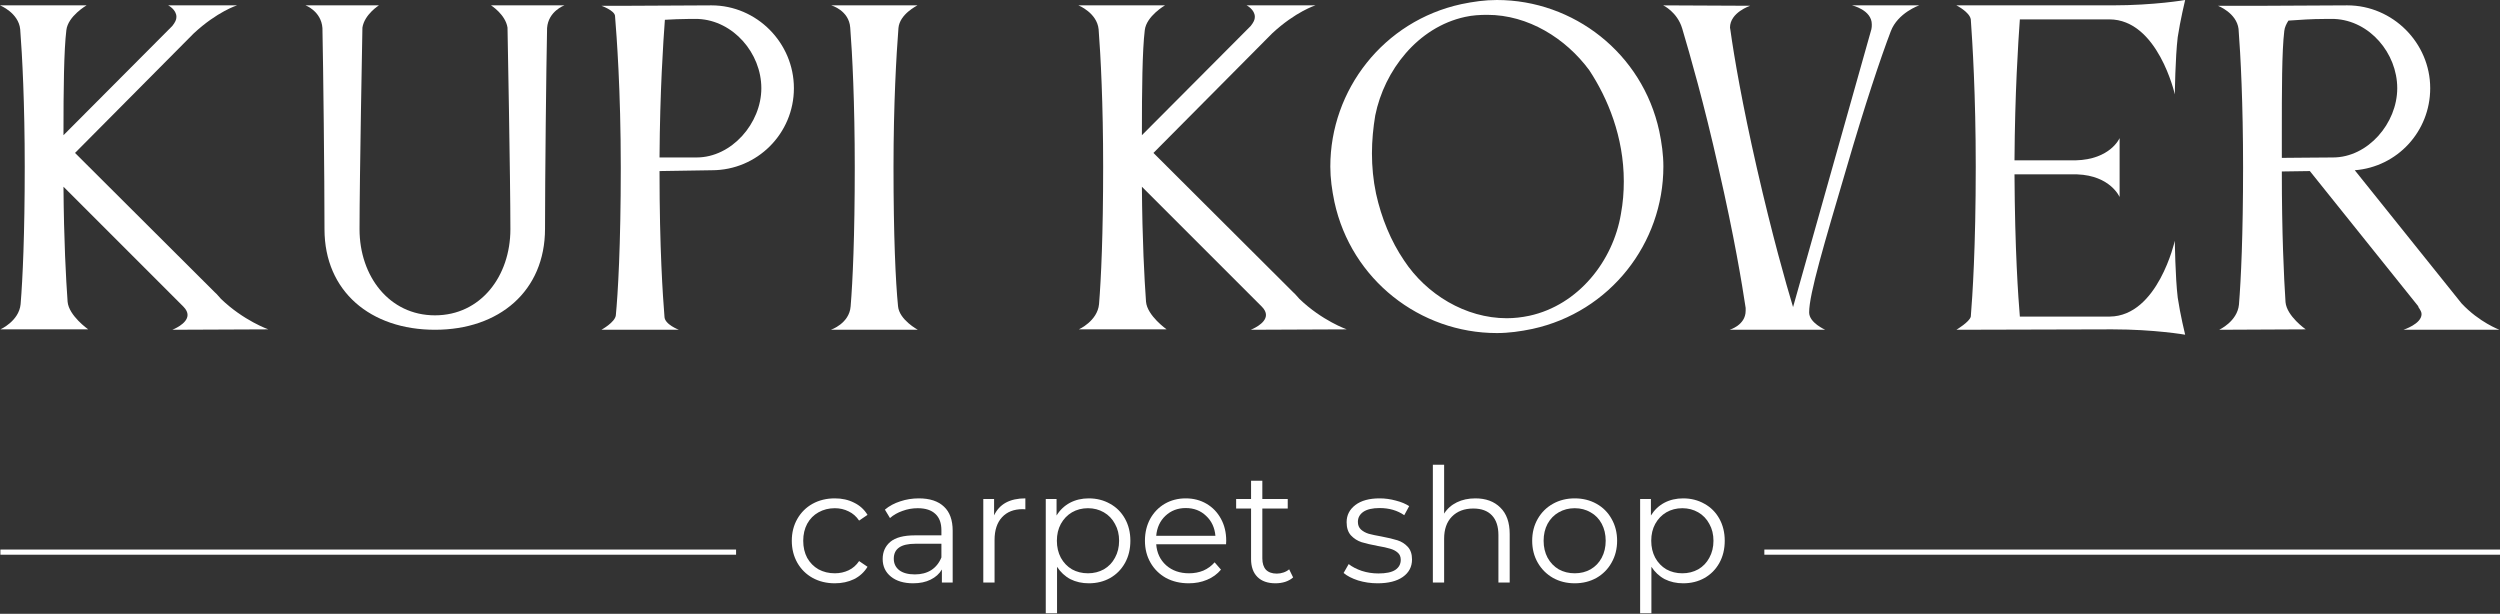 <?xml version="1.0" encoding="UTF-8"?> <svg xmlns="http://www.w3.org/2000/svg" width="1340" height="329" viewBox="0 0 1340 329" fill="none"><rect x="0" y="0" width="1340" height="329" fill="#333333" stroke="none"/> <path d="M92.354 176.754L143.834 176.533C143.834 176.533 130.577 171.893 118.425 160.183C117.321 159.079 116.437 157.753 115.111 156.648L40.212 81.97L103.843 17.896C116.437 6.186 127.042 2.872 127.042 2.872H90.145C90.145 2.872 94.563 5.082 94.563 9.059C94.563 10.605 93.901 11.931 92.354 13.919L34.025 72.469V71.364C34.025 48.166 34.246 26.955 35.572 16.129C36.456 8.617 46.398 2.872 46.398 2.872H0C0 2.872 9.942 6.849 10.826 15.687C11.931 29.827 13.257 55.457 13.257 89.482C13.257 125.495 12.152 149.578 11.047 163.056C10.163 172.114 0.221 176.533 0.221 176.533H47.282C47.282 176.533 36.897 169.242 36.235 161.73C35.351 149.357 34.246 129.031 34.025 100.087L98.319 164.381C99.866 165.928 100.529 167.475 100.529 168.8C100.529 173.661 92.354 176.754 92.354 176.754Z" fill="white"></path> <path d="M302.517 2.872H263.189C263.189 2.872 270.922 7.733 272.027 14.803C272.027 14.803 273.574 95.889 273.574 122.844C273.574 148.032 257.666 169.021 233.141 169.021C208.616 169.021 192.709 148.032 192.709 122.844C192.709 95.889 194.255 14.803 194.255 14.803C195.36 7.733 203.093 2.872 203.093 2.872H163.765C163.765 2.872 172.161 5.965 172.824 15.024C173.266 35.351 173.928 95.889 173.928 122.844C173.928 156.206 198.674 176.754 233.141 176.754C267.608 176.754 292.133 155.986 292.133 122.623C292.133 95.668 292.796 35.351 293.237 15.024C293.9 5.965 302.517 2.872 302.517 2.872Z" fill="white"></path> <path d="M373.39 84.4H353.505C353.726 48.828 355.493 22.536 356.377 10.605C360.575 10.384 364.773 10.163 368.75 10.163H374.273C393.053 11.047 408.078 28.502 408.078 47.282C408.078 66.062 392.17 84.4 373.39 84.4ZM381.344 2.872L338.26 3.093H322.352C322.352 3.093 329.201 5.524 329.643 8.396C330.527 19.222 332.736 48.386 332.736 89.924C332.736 131.903 331.19 157.532 330.085 169.021C329.643 172.777 322.352 176.754 322.352 176.754H363.889C363.889 176.754 356.156 173.882 356.156 169.684C355.272 158.637 353.505 133.449 353.505 91.691L381.564 91.249C405.868 91.249 425.532 71.585 425.532 47.282C425.532 22.978 405.647 2.872 381.344 2.872Z" fill="white"></path> <path d="M455.943 164.16C455.28 173.44 445.337 176.754 445.337 176.754H491.956C491.956 176.754 482.014 171.451 481.351 164.16C480.025 150.904 478.921 126.379 478.921 89.703C478.921 55.457 480.467 29.164 481.572 15.024C482.235 7.512 491.514 3.093 491.735 2.872H445.558C445.558 2.872 455.059 5.524 455.722 14.803C456.827 28.723 458.152 55.015 458.152 89.703C458.152 126.6 457.047 150.904 455.943 164.16Z" fill="white"></path> <path d="M670.387 176.754L721.866 176.533C721.866 176.533 708.61 171.893 696.458 160.183C695.353 159.079 694.469 157.753 693.144 156.648L618.244 81.97L681.876 17.896C694.469 6.186 705.075 2.872 705.075 2.872H668.177C668.177 2.872 672.596 5.082 672.596 9.059C672.596 10.605 671.933 11.931 670.387 13.919L612.058 72.469V71.364C612.058 48.166 612.279 26.955 613.604 16.129C614.488 8.617 624.43 2.872 624.43 2.872H578.033C578.033 2.872 587.975 6.849 588.859 15.687C589.963 29.827 591.289 55.457 591.289 89.482C591.289 125.495 590.184 149.578 589.08 163.056C588.196 172.114 578.254 176.533 578.254 176.533H625.314C625.314 176.533 614.93 169.242 614.267 161.73C613.383 149.357 612.279 129.031 612.058 100.087L676.352 164.381C677.899 165.928 678.561 167.475 678.561 168.8C678.561 173.661 670.387 176.754 670.387 176.754Z" fill="white"></path> <path d="M868.814 114.669C864.616 139.857 846.057 163.498 819.765 169.242C815.567 170.126 811.59 170.568 807.613 170.568C785.518 170.568 764.529 157.753 752.598 139.636C745.528 129.251 740.446 116.879 737.574 103.843C736.027 96.552 735.364 89.261 735.364 82.191C735.364 75.341 736.027 68.492 737.132 61.864C741.993 37.781 759.889 14.582 785.297 9.059C789.274 8.175 793.251 7.954 797.228 7.954C819.102 7.954 839.207 20.548 851.801 37.56C861.744 52.584 870.36 73.353 870.36 97.215C870.36 102.959 869.918 108.704 868.814 114.669ZM783.309 2.209C741.551 11.268 713.049 48.166 713.049 89.261C713.049 95.668 713.933 101.855 715.259 108.262C724.317 150.02 761.215 178.522 802.31 178.522C808.717 178.522 814.904 177.638 821.311 176.312C863.069 167.254 891.571 130.356 891.571 89.261C891.571 82.853 890.687 76.667 889.361 70.26C880.303 28.502 843.405 0 802.31 0C795.903 0 789.716 0.884 783.309 2.209Z" fill="white"></path> <path d="M992.68 2.872C992.68 2.872 1003.28 5.303 1003.28 13.036C1003.28 13.919 1003.28 14.803 1003.06 15.687L961.08 164.602C957.11 151.346 950.04 126.6 941.64 89.924C933.91 56.119 929.49 30.49 927.5 16.129C927.5 15.687 927.28 15.245 927.28 14.803C927.28 6.628 938.11 3.093 938.11 3.093L891.486 2.872C891.486 2.872 898.998 6.407 901.65 15.245C905.848 29.385 913.36 55.457 921.09 89.924C929.71 127.484 933.69 152.009 935.67 165.044V166.591C935.67 174.324 927.06 176.754 927.06 176.754H978.32C978.32 176.754 969.7 172.998 969.7 167.475C969.7 157.532 977.87 130.356 989.58 90.586C999.53 56.34 1008.14 30.711 1013.45 16.792C1017.2 6.849 1028.69 2.872 1028.69 2.872H992.68Z" fill="white"></path> <path d="M1165.71 129.031C1165.71 129.031 1156.66 169.463 1130.81 169.684H1082.64C1081.76 159.079 1079.99 134.333 1079.77 93.459H1113.35C1131.25 94.122 1136.11 105.611 1136.11 105.611V74.016C1136.11 74.016 1131.25 85.505 1112.47 85.947H1079.77C1079.99 49.712 1081.76 22.757 1082.64 10.384H1130.58C1156.66 10.384 1165.71 50.596 1165.71 50.596C1165.71 50.596 1165.93 30.932 1167.26 19.885C1168.59 11.047 1171.24 0 1171.24 0C1171.24 0 1154.89 2.872 1132.13 2.872H1048.61C1048.61 2.872 1055.68 6.407 1056.35 10.384C1057.23 22.757 1059 50.817 1059 89.261C1059 132.787 1057.23 158.858 1056.35 169.684C1055.68 172.556 1048.61 176.754 1048.61 176.754L1132.13 176.533C1154.89 176.533 1171.24 179.405 1171.24 179.405C1171.24 179.405 1168.59 168.579 1167.26 159.521C1165.93 148.473 1165.71 129.031 1165.71 129.031Z" fill="white"></path> <path d="M1251.34 10.163C1270.12 11.047 1284.92 28.502 1284.92 47.282C1284.92 66.062 1269.23 84.4 1250.45 84.4C1240.51 84.4 1230.57 84.621 1223.06 84.621V71.585C1223.06 48.607 1223.06 27.397 1224.38 16.571C1224.6 14.582 1225.49 12.815 1226.59 11.047C1232.56 10.605 1239.41 10.163 1245.81 10.163H1251.34ZM1288.23 176.754H1339.71C1339.71 176.754 1328.89 172.777 1319.39 162.614L1262.16 91.249C1284.92 89.482 1302.59 70.481 1302.59 47.282C1302.59 22.978 1282.49 2.872 1258.19 2.872L1215.1 3.093H1188.81C1188.81 3.093 1198.75 6.849 1199.86 15.466C1200.96 29.606 1202.29 55.457 1202.29 89.703C1202.29 125.716 1201.18 149.799 1200.08 163.277C1199.19 172.335 1189.47 176.754 1189.47 176.754L1235.87 176.533C1235.87 176.533 1225.71 169.463 1225.04 161.951C1224.16 148.473 1223.06 125.274 1223.06 91.912L1238.08 91.691L1296.19 164.16C1296.19 164.381 1296.19 164.602 1296.41 164.823C1297.29 166.149 1297.96 167.254 1297.96 168.358C1297.96 173.661 1288.23 176.754 1288.23 176.754Z" fill="white"></path> <path d="M447.462 312.645C443.037 312.645 439.067 311.681 435.55 309.752C432.089 307.823 429.367 305.129 427.381 301.669C425.396 298.152 424.403 294.209 424.403 289.842C424.403 285.474 425.396 281.56 427.381 278.1C429.367 274.64 432.089 271.945 435.55 270.017C439.067 268.088 443.037 267.124 447.462 267.124C451.319 267.124 454.751 267.889 457.757 269.421C460.82 270.896 463.231 273.08 464.99 275.973L460.48 279.036C459.005 276.823 457.133 275.178 454.864 274.101C452.595 272.966 450.128 272.399 447.462 272.399C444.229 272.399 441.307 273.136 438.698 274.611C436.145 276.029 434.132 278.071 432.657 280.737C431.239 283.403 430.53 286.438 430.53 289.842C430.53 293.302 431.239 296.365 432.657 299.031C434.132 301.64 436.145 303.682 438.698 305.157C441.307 306.575 444.229 307.284 447.462 307.284C450.128 307.284 452.595 306.746 454.864 305.668C457.133 304.59 459.005 302.945 460.48 300.733L464.99 303.796C463.231 306.689 460.82 308.901 457.757 310.433C454.694 311.907 451.262 312.645 447.462 312.645Z" fill="white"></path> <path d="M492.513 267.124C498.356 267.124 502.837 268.598 505.957 271.548C509.077 274.441 510.637 278.752 510.637 284.481V312.219H504.851V305.242C503.489 307.568 501.476 309.383 498.81 310.688C496.2 311.993 493.08 312.645 489.45 312.645C484.458 312.645 480.488 311.454 477.538 309.071C474.588 306.689 473.113 303.541 473.113 299.627C473.113 295.826 474.475 292.763 477.198 290.437C479.977 288.112 484.373 286.949 490.386 286.949H504.595V284.226C504.595 280.369 503.518 277.447 501.362 275.462C499.207 273.42 496.058 272.399 491.918 272.399C489.081 272.399 486.359 272.881 483.749 273.845C481.14 274.753 478.899 276.029 477.027 277.674L474.305 273.165C476.574 271.236 479.296 269.761 482.473 268.74C485.65 267.662 488.996 267.124 492.513 267.124ZM490.386 307.88C493.789 307.88 496.711 307.114 499.15 305.583C501.589 303.994 503.404 301.725 504.595 298.776V291.458H490.556C482.898 291.458 479.069 294.124 479.069 299.456C479.069 302.066 480.062 304.136 482.048 305.668C484.033 307.143 486.812 307.88 490.386 307.88Z" fill="white"></path> <path d="M532.831 276.228C534.249 273.221 536.348 270.952 539.127 269.421C541.964 267.889 545.452 267.124 549.593 267.124V272.995L548.147 272.909C543.438 272.909 539.751 274.356 537.085 277.249C534.419 280.142 533.086 284.198 533.086 289.416V312.219H527.045V267.464H532.831V276.228Z" fill="white"></path> <path d="M583.59 267.124C587.787 267.124 591.588 268.088 594.991 270.017C598.395 271.888 601.061 274.554 602.989 278.015C604.918 281.475 605.882 285.417 605.882 289.842C605.882 294.323 604.918 298.294 602.989 301.754C601.061 305.214 598.395 307.908 594.991 309.837C591.645 311.709 587.844 312.645 583.59 312.645C579.959 312.645 576.669 311.907 573.72 310.433C570.827 308.901 568.444 306.689 566.572 303.796V328.726H560.531V267.464H566.317V276.313C568.132 273.363 570.515 271.094 573.464 269.506C576.471 267.918 579.846 267.124 583.59 267.124ZM583.164 307.284C586.284 307.284 589.12 306.575 591.673 305.157C594.226 303.682 596.211 301.612 597.629 298.946C599.104 296.28 599.841 293.245 599.841 289.842C599.841 286.438 599.104 283.432 597.629 280.823C596.211 278.156 594.226 276.086 591.673 274.611C589.12 273.136 586.284 272.399 583.164 272.399C579.988 272.399 577.123 273.136 574.571 274.611C572.075 276.086 570.089 278.156 568.614 280.823C567.196 283.432 566.487 286.438 566.487 289.842C566.487 293.245 567.196 296.28 568.614 298.946C570.089 301.612 572.075 303.682 574.571 305.157C577.123 306.575 579.988 307.284 583.164 307.284Z" fill="white"></path> <path d="M657.167 291.714H619.729C620.069 296.365 621.856 300.137 625.089 303.03C628.323 305.866 632.407 307.284 637.342 307.284C640.121 307.284 642.674 306.802 645 305.838C647.325 304.817 649.339 303.342 651.041 301.413L654.444 305.327C652.459 307.71 649.963 309.525 646.957 310.773C644.007 312.021 640.745 312.645 637.172 312.645C632.577 312.645 628.493 311.681 624.919 309.752C621.402 307.767 618.651 305.044 616.666 301.584C614.68 298.123 613.688 294.209 613.688 289.842C613.688 285.474 614.624 281.56 616.496 278.1C618.424 274.64 621.034 271.945 624.324 270.017C627.67 268.088 631.414 267.124 635.555 267.124C639.696 267.124 643.411 268.088 646.701 270.017C649.991 271.945 652.572 274.64 654.444 278.1C656.316 281.503 657.252 285.417 657.252 289.842L657.167 291.714ZM635.555 272.314C631.244 272.314 627.614 273.704 624.664 276.483C621.771 279.206 620.126 282.78 619.729 287.204H651.466C651.069 282.78 649.396 279.206 646.446 276.483C643.553 273.704 639.923 272.314 635.555 272.314Z" fill="white"></path> <path d="M693.117 309.497C691.983 310.518 690.565 311.312 688.863 311.879C687.218 312.39 685.488 312.645 683.673 312.645C679.475 312.645 676.242 311.51 673.973 309.241C671.704 306.972 670.57 303.768 670.57 299.627V272.569H662.571V267.464H670.57V257.679H676.611V267.464H690.225V272.569H676.611V299.286C676.611 301.952 677.263 303.994 678.568 305.413C679.929 306.774 681.858 307.455 684.354 307.455C685.602 307.455 686.793 307.256 687.927 306.859C689.118 306.462 690.139 305.895 690.99 305.157L693.117 309.497Z" fill="white"></path> <path d="M738.381 312.645C734.751 312.645 731.262 312.134 727.915 311.113C724.625 310.036 722.044 308.703 720.172 307.114L722.895 302.349C724.767 303.824 727.121 305.044 729.957 306.008C732.794 306.916 735.743 307.37 738.806 307.37C742.891 307.37 745.897 306.746 747.826 305.498C749.811 304.193 750.804 302.378 750.804 300.052C750.804 298.407 750.265 297.131 749.187 296.223C748.109 295.259 746.748 294.55 745.103 294.096C743.458 293.586 741.274 293.103 738.551 292.65C734.921 291.969 731.999 291.288 729.787 290.607C727.575 289.87 725.675 288.65 724.086 286.949C722.555 285.247 721.789 282.893 721.789 279.887C721.789 276.143 723.349 273.08 726.469 270.697C729.589 268.315 733.928 267.124 739.487 267.124C742.38 267.124 745.273 267.521 748.166 268.315C751.059 269.052 753.441 270.045 755.313 271.293L752.675 276.143C748.988 273.59 744.592 272.314 739.487 272.314C735.63 272.314 732.708 272.995 730.723 274.356C728.794 275.717 727.83 277.504 727.83 279.716C727.83 281.418 728.369 282.78 729.447 283.801C730.581 284.822 731.971 285.587 733.616 286.098C735.261 286.552 737.53 287.034 740.423 287.544C743.997 288.225 746.861 288.906 749.017 289.586C751.172 290.267 753.016 291.43 754.547 293.075C756.079 294.72 756.845 296.989 756.845 299.882C756.845 303.796 755.2 306.916 751.91 309.241C748.676 311.51 744.167 312.645 738.381 312.645Z" fill="white"></path> <path d="M790.816 267.124C796.432 267.124 800.885 268.769 804.175 272.059C807.522 275.292 809.195 280.028 809.195 286.268V312.219H803.154V286.864C803.154 282.212 801.991 278.667 799.665 276.228C797.34 273.789 794.021 272.569 789.71 272.569C784.889 272.569 781.06 274.016 778.223 276.909C775.444 279.745 774.054 283.687 774.054 288.736V312.219H768.013V249.085H774.054V275.292C775.699 272.683 777.968 270.669 780.861 269.251C783.754 267.833 787.072 267.124 790.816 267.124Z" fill="white"></path> <path d="M844.056 312.645C839.745 312.645 835.859 311.681 832.399 309.752C828.939 307.767 826.216 305.044 824.231 301.584C822.245 298.123 821.253 294.209 821.253 289.842C821.253 285.474 822.245 281.56 824.231 278.1C826.216 274.64 828.939 271.945 832.399 270.017C835.859 268.088 839.745 267.124 844.056 267.124C848.367 267.124 852.252 268.088 855.713 270.017C859.173 271.945 861.867 274.64 863.796 278.1C865.781 281.56 866.774 285.474 866.774 289.842C866.774 294.209 865.781 298.123 863.796 301.584C861.867 305.044 859.173 307.767 855.713 309.752C852.252 311.681 848.367 312.645 844.056 312.645ZM844.056 307.284C847.232 307.284 850.069 306.575 852.564 305.157C855.117 303.682 857.102 301.612 858.521 298.946C859.939 296.28 860.648 293.245 860.648 289.842C860.648 286.438 859.939 283.403 858.521 280.737C857.102 278.071 855.117 276.029 852.564 274.611C850.069 273.136 847.232 272.399 844.056 272.399C840.879 272.399 838.015 273.136 835.462 274.611C832.966 276.029 830.981 278.071 829.506 280.737C828.088 283.403 827.379 286.438 827.379 289.842C827.379 293.245 828.088 296.28 829.506 298.946C830.981 301.612 832.966 303.682 835.462 305.157C838.015 306.575 840.879 307.284 844.056 307.284Z" fill="white"></path> <path d="M902.166 267.124C906.364 267.124 910.164 268.088 913.568 270.017C916.971 271.888 919.637 274.554 921.57 278.015C923.49 281.475 924.46 285.417 924.46 289.842C924.46 294.323 923.49 298.294 921.57 301.754C919.637 305.214 916.971 307.908 913.568 309.837C910.221 311.709 906.42 312.645 902.166 312.645C898.536 312.645 895.246 311.907 892.296 310.433C889.403 308.901 887.021 306.689 885.149 303.796V328.726H879.108V267.464H884.893V276.313C886.709 273.363 889.091 271.094 892.041 269.506C895.047 267.918 898.422 267.124 902.166 267.124ZM901.741 307.284C904.86 307.284 907.697 306.575 910.249 305.157C912.802 303.682 914.787 301.612 916.205 298.946C917.68 296.28 918.418 293.245 918.418 289.842C918.418 286.438 917.68 283.432 916.205 280.823C914.787 278.156 912.802 276.086 910.249 274.611C907.697 273.136 904.86 272.399 901.741 272.399C898.564 272.399 895.699 273.136 893.147 274.611C890.651 276.086 888.666 278.156 887.191 280.823C885.773 283.432 885.064 286.438 885.064 289.842C885.064 293.245 885.773 296.28 887.191 298.946C888.666 301.612 890.651 303.682 893.147 305.157C895.699 306.575 898.564 307.284 901.741 307.284Z" fill="white"></path> <path fill-rule="evenodd" clip-rule="evenodd" d="M0.221 297.327H394.535V294.552H0.221V297.327Z" fill="white"></path> <path fill-rule="evenodd" clip-rule="evenodd" d="M945.69 297.327H1340V294.552H945.69V297.327Z" fill="white"></path> </svg> 